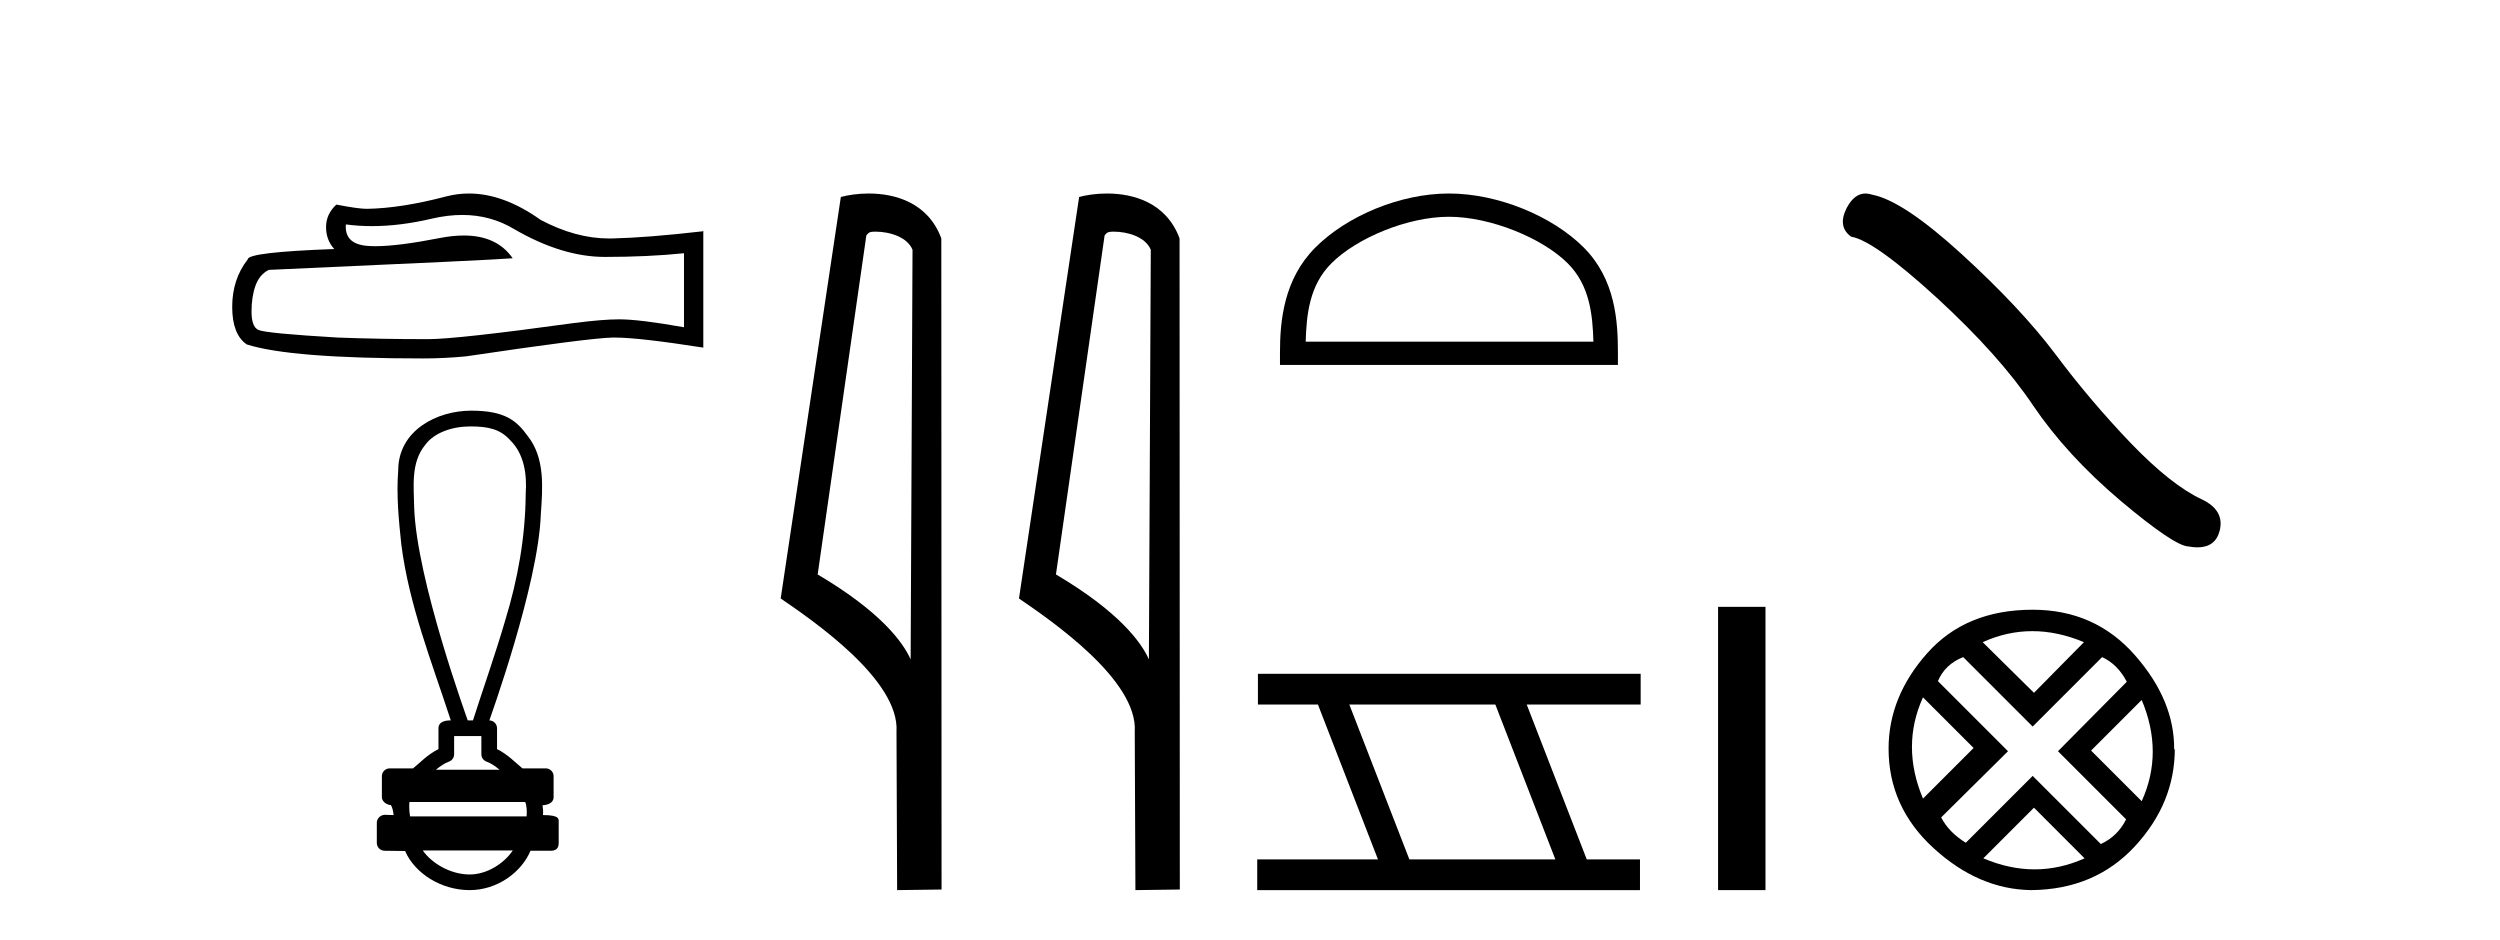 <?xml version='1.0' encoding='UTF-8' standalone='yes'?><svg xmlns='http://www.w3.org/2000/svg' xmlns:xlink='http://www.w3.org/1999/xlink' width='109.0' height='41.0' ><path d='M 20.153 9.372 Q 21.397 9.372 22.423 9.992 Q 24.509 11.202 26.376 11.202 Q 28.255 11.202 29.822 11.041 L 29.822 14.268 Q 27.874 13.923 27.01 13.923 L 26.987 13.923 Q 26.284 13.923 25.027 14.084 Q 19.921 14.787 18.665 14.787 Q 16.579 14.787 14.735 14.718 Q 11.576 14.533 11.265 14.384 Q 10.966 14.245 10.966 13.588 Q 10.966 12.943 11.138 12.459 Q 11.311 11.975 11.715 11.767 Q 21.581 11.329 22.353 11.26 Q 21.666 10.268 20.223 10.268 Q 19.755 10.268 19.207 10.372 Q 17.369 10.734 16.373 10.734 Q 16.163 10.734 15.991 10.718 Q 15.011 10.626 15.08 9.785 L 15.08 9.785 Q 15.631 9.859 16.217 9.859 Q 17.448 9.859 18.838 9.531 Q 19.524 9.372 20.153 9.372 ZM 20.447 8.437 Q 19.947 8.437 19.46 8.563 Q 17.489 9.082 15.991 9.105 Q 15.622 9.105 14.665 8.92 Q 14.216 9.335 14.216 9.9 Q 14.216 10.465 14.573 10.857 Q 10.804 10.995 10.804 11.306 Q 10.124 12.171 10.124 13.381 Q 10.124 14.579 10.758 15.017 Q 12.671 15.628 18.446 15.628 Q 19.368 15.628 20.325 15.536 Q 25.673 14.741 26.699 14.718 Q 26.747 14.717 26.8 14.717 Q 27.853 14.717 30.664 15.156 L 30.664 10.061 L 30.641 10.084 Q 28.232 10.361 26.71 10.396 Q 26.632 10.398 26.554 10.398 Q 25.106 10.398 23.575 9.589 Q 21.956 8.437 20.447 8.437 Z' style='fill:#000000;stroke:none' /><path d='M 20.505 18.592 C 21.287 18.592 21.815 18.707 22.257 19.206 C 22.862 19.809 22.978 20.704 22.921 21.519 C 22.91 23.391 22.579 25.248 22.031 27.035 C 21.603 28.506 21.089 29.951 20.621 31.409 L 20.393 31.409 C 20.373 31.337 18.157 25.267 18.058 22.118 C 18.041 21.201 17.909 20.163 18.537 19.4 C 18.925 18.867 19.71 18.592 20.505 18.592 ZM 20.988 32.092 C 20.988 32.357 20.988 32.621 20.988 32.886 C 20.988 33.03 21.078 33.158 21.214 33.207 C 21.412 33.279 21.594 33.407 21.782 33.56 L 19.006 33.56 C 19.193 33.407 19.376 33.279 19.574 33.207 C 19.71 33.158 19.8 33.03 19.8 32.886 C 19.8 32.621 19.8 32.357 19.8 32.092 ZM 22.897 34.968 C 22.968 35.11 22.978 35.395 22.96 35.594 L 17.879 35.594 C 17.839 35.368 17.834 35.111 17.852 34.968 ZM 22.357 37.081 C 21.989 37.629 21.253 38.127 20.478 38.127 C 19.641 38.127 18.826 37.642 18.433 37.081 ZM 20.541 17.905 C 19.06 17.905 17.362 18.759 17.362 20.513 C 17.278 21.584 17.384 22.663 17.496 23.729 C 17.832 26.382 18.832 28.88 19.655 31.409 C 19.65 31.409 19.644 31.409 19.635 31.409 C 19.526 31.409 19.117 31.421 19.117 31.75 C 19.117 32.054 19.117 32.358 19.117 32.661 C 18.65 32.891 18.325 33.243 18.009 33.501 L 16.991 33.501 C 16.991 33.501 16.991 33.501 16.991 33.501 C 16.803 33.501 16.65 33.654 16.65 33.842 C 16.65 34.149 16.65 34.455 16.65 34.762 C 16.65 34.945 16.863 35.095 17.046 35.103 C 17.129 35.257 17.142 35.395 17.164 35.538 C 17.036 35.534 16.909 35.53 16.781 35.526 C 16.779 35.526 16.778 35.526 16.776 35.526 C 16.589 35.526 16.429 35.693 16.429 35.867 C 16.429 36.162 16.429 36.456 16.429 36.751 C 16.429 36.94 16.582 37.093 16.77 37.093 C 17.008 37.093 17.554 37.104 17.649 37.104 C 17.655 37.104 17.659 37.104 17.662 37.104 C 18.088 38.083 19.235 38.809 20.478 38.809 C 21.686 38.809 22.736 38.031 23.13 37.093 L 24.018 37.093 C 24.337 37.093 24.359 36.87 24.359 36.751 C 24.359 36.456 24.359 36.162 24.359 35.867 C 24.359 35.719 24.423 35.537 23.674 35.537 C 23.686 35.4 23.679 35.255 23.655 35.11 C 23.984 35.089 24.137 34.945 24.137 34.762 C 24.137 34.455 24.137 34.149 24.137 33.842 C 24.137 33.654 23.985 33.501 23.796 33.501 L 22.779 33.501 C 22.463 33.243 22.138 32.891 21.671 32.661 C 21.671 32.358 21.671 32.054 21.671 31.75 C 21.67 31.565 21.522 31.414 21.337 31.41 C 21.345 31.367 23.473 25.508 23.579 22.431 C 23.66 21.272 23.774 19.968 22.999 18.998 C 22.516 18.332 22.007 17.905 20.541 17.905 Z' style='fill:#000000;stroke:none' /><path d='M 38.173 10.1 C 38.798 10.1 39.563 10.34 39.786 10.89 L 39.704 28.751 L 39.704 28.751 C 39.387 28.034 38.446 26.699 35.65 25.046 L 37.773 10.263 C 37.872 10.157 37.869 10.1 38.173 10.1 ZM 39.704 28.751 L 39.704 28.751 C 39.704 28.751 39.704 28.751 39.704 28.751 L 39.704 28.751 L 39.704 28.751 ZM 37.876 8.437 C 37.398 8.437 36.967 8.505 36.661 8.588 L 34.038 26.094 C 35.426 27.044 39.239 29.648 39.087 31.91 L 39.115 38.809 L 41.052 38.783 L 41.041 10.393 C 40.465 8.837 39.034 8.437 37.876 8.437 Z' style='fill:#000000;stroke:none' /><path d='M 48.562 10.1 C 49.186 10.1 49.951 10.34 50.174 10.89 L 50.092 28.751 L 50.092 28.751 C 49.775 28.034 48.834 26.699 46.039 25.046 L 48.161 10.263 C 48.26 10.157 48.258 10.1 48.562 10.1 ZM 50.092 28.751 L 50.092 28.751 C 50.092 28.751 50.092 28.751 50.092 28.751 L 50.092 28.751 L 50.092 28.751 ZM 48.265 8.437 C 47.787 8.437 47.355 8.505 47.05 8.588 L 44.427 26.094 C 45.814 27.044 49.627 29.648 49.475 31.91 L 49.504 38.809 L 51.44 38.783 L 51.429 10.393 C 50.853 8.837 49.423 8.437 48.265 8.437 Z' style='fill:#000000;stroke:none' /><path d='M 63.174 9.451 C 64.986 9.451 67.255 10.382 68.352 11.48 C 69.313 12.44 69.438 13.713 69.473 14.896 L 56.928 14.896 C 56.963 13.713 57.089 12.44 58.049 11.48 C 59.147 10.382 61.362 9.451 63.174 9.451 ZM 63.174 8.437 C 61.024 8.437 58.711 9.43 57.355 10.786 C 55.964 12.176 55.807 14.007 55.807 15.377 L 55.807 15.911 L 70.541 15.911 L 70.541 15.377 C 70.541 14.007 70.437 12.176 69.046 10.786 C 67.691 9.43 65.324 8.437 63.174 8.437 Z' style='fill:#000000;stroke:none' /><path d='M 65.197 30.718 L 67.814 37.471 L 61.449 37.471 L 58.831 30.718 ZM 54.845 29.379 L 54.845 30.718 L 57.462 30.718 L 60.08 37.471 L 54.815 37.471 L 54.815 38.809 L 71.503 38.809 L 71.503 37.471 L 69.183 37.471 L 66.565 30.718 L 71.533 30.718 L 71.533 29.379 Z' style='fill:#000000;stroke:none' /><path d='M 74.908 26.458 L 74.908 38.809 L 76.975 38.809 L 76.975 26.458 Z' style='fill:#000000;stroke:none' /><path d='M 81.336 8.437 Q 80.847 8.437 80.516 9.067 Q 80.103 9.88 80.709 10.32 Q 81.714 10.485 84.453 12.991 Q 87.179 15.497 88.638 17.672 Q 90.111 19.847 92.452 21.829 Q 94.792 23.798 95.412 23.825 Q 95.626 23.865 95.808 23.865 Q 96.585 23.865 96.775 23.151 Q 97.009 22.256 96.004 21.774 Q 94.668 21.155 92.892 19.31 Q 91.116 17.451 89.616 15.441 Q 88.101 13.431 85.541 11.091 Q 82.98 8.751 81.631 8.489 Q 81.477 8.437 81.336 8.437 Z' style='fill:#000000;stroke:none' /><path d='M 88.61 27.518 Q 89.714 27.518 90.86 27.999 L 88.681 30.207 L 86.445 27.999 Q 87.506 27.518 88.61 27.518 ZM 83.842 30.405 L 86.049 32.612 L 83.842 34.819 Q 82.88 32.527 83.842 30.405 ZM 93.378 30.518 Q 94.341 32.81 93.378 34.932 L 91.171 32.725 L 93.378 30.518 ZM 91.652 28.65 Q 92.331 28.961 92.728 29.725 L 89.728 32.753 L 92.699 35.725 Q 92.331 36.461 91.596 36.8 L 88.624 33.829 L 85.709 36.744 Q 84.974 36.291 84.634 35.64 L 87.549 32.753 L 84.493 29.697 Q 84.804 28.961 85.596 28.65 L 88.624 31.678 L 91.652 28.65 ZM 88.681 35.215 L 90.888 37.423 Q 89.813 37.904 88.709 37.904 Q 87.606 37.904 86.474 37.423 L 88.681 35.215 ZM 88.624 26.584 Q 85.709 26.584 84.026 28.48 Q 82.342 30.376 82.342 32.64 Q 82.342 35.187 84.309 36.984 Q 86.275 38.781 88.568 38.809 Q 91.341 38.781 93.081 36.899 Q 94.822 35.017 94.822 32.64 L 94.822 32.64 L 94.793 32.697 Q 94.822 30.546 93.081 28.565 Q 91.341 26.584 88.624 26.584 Z' style='fill:#000000;stroke:none' /></svg>